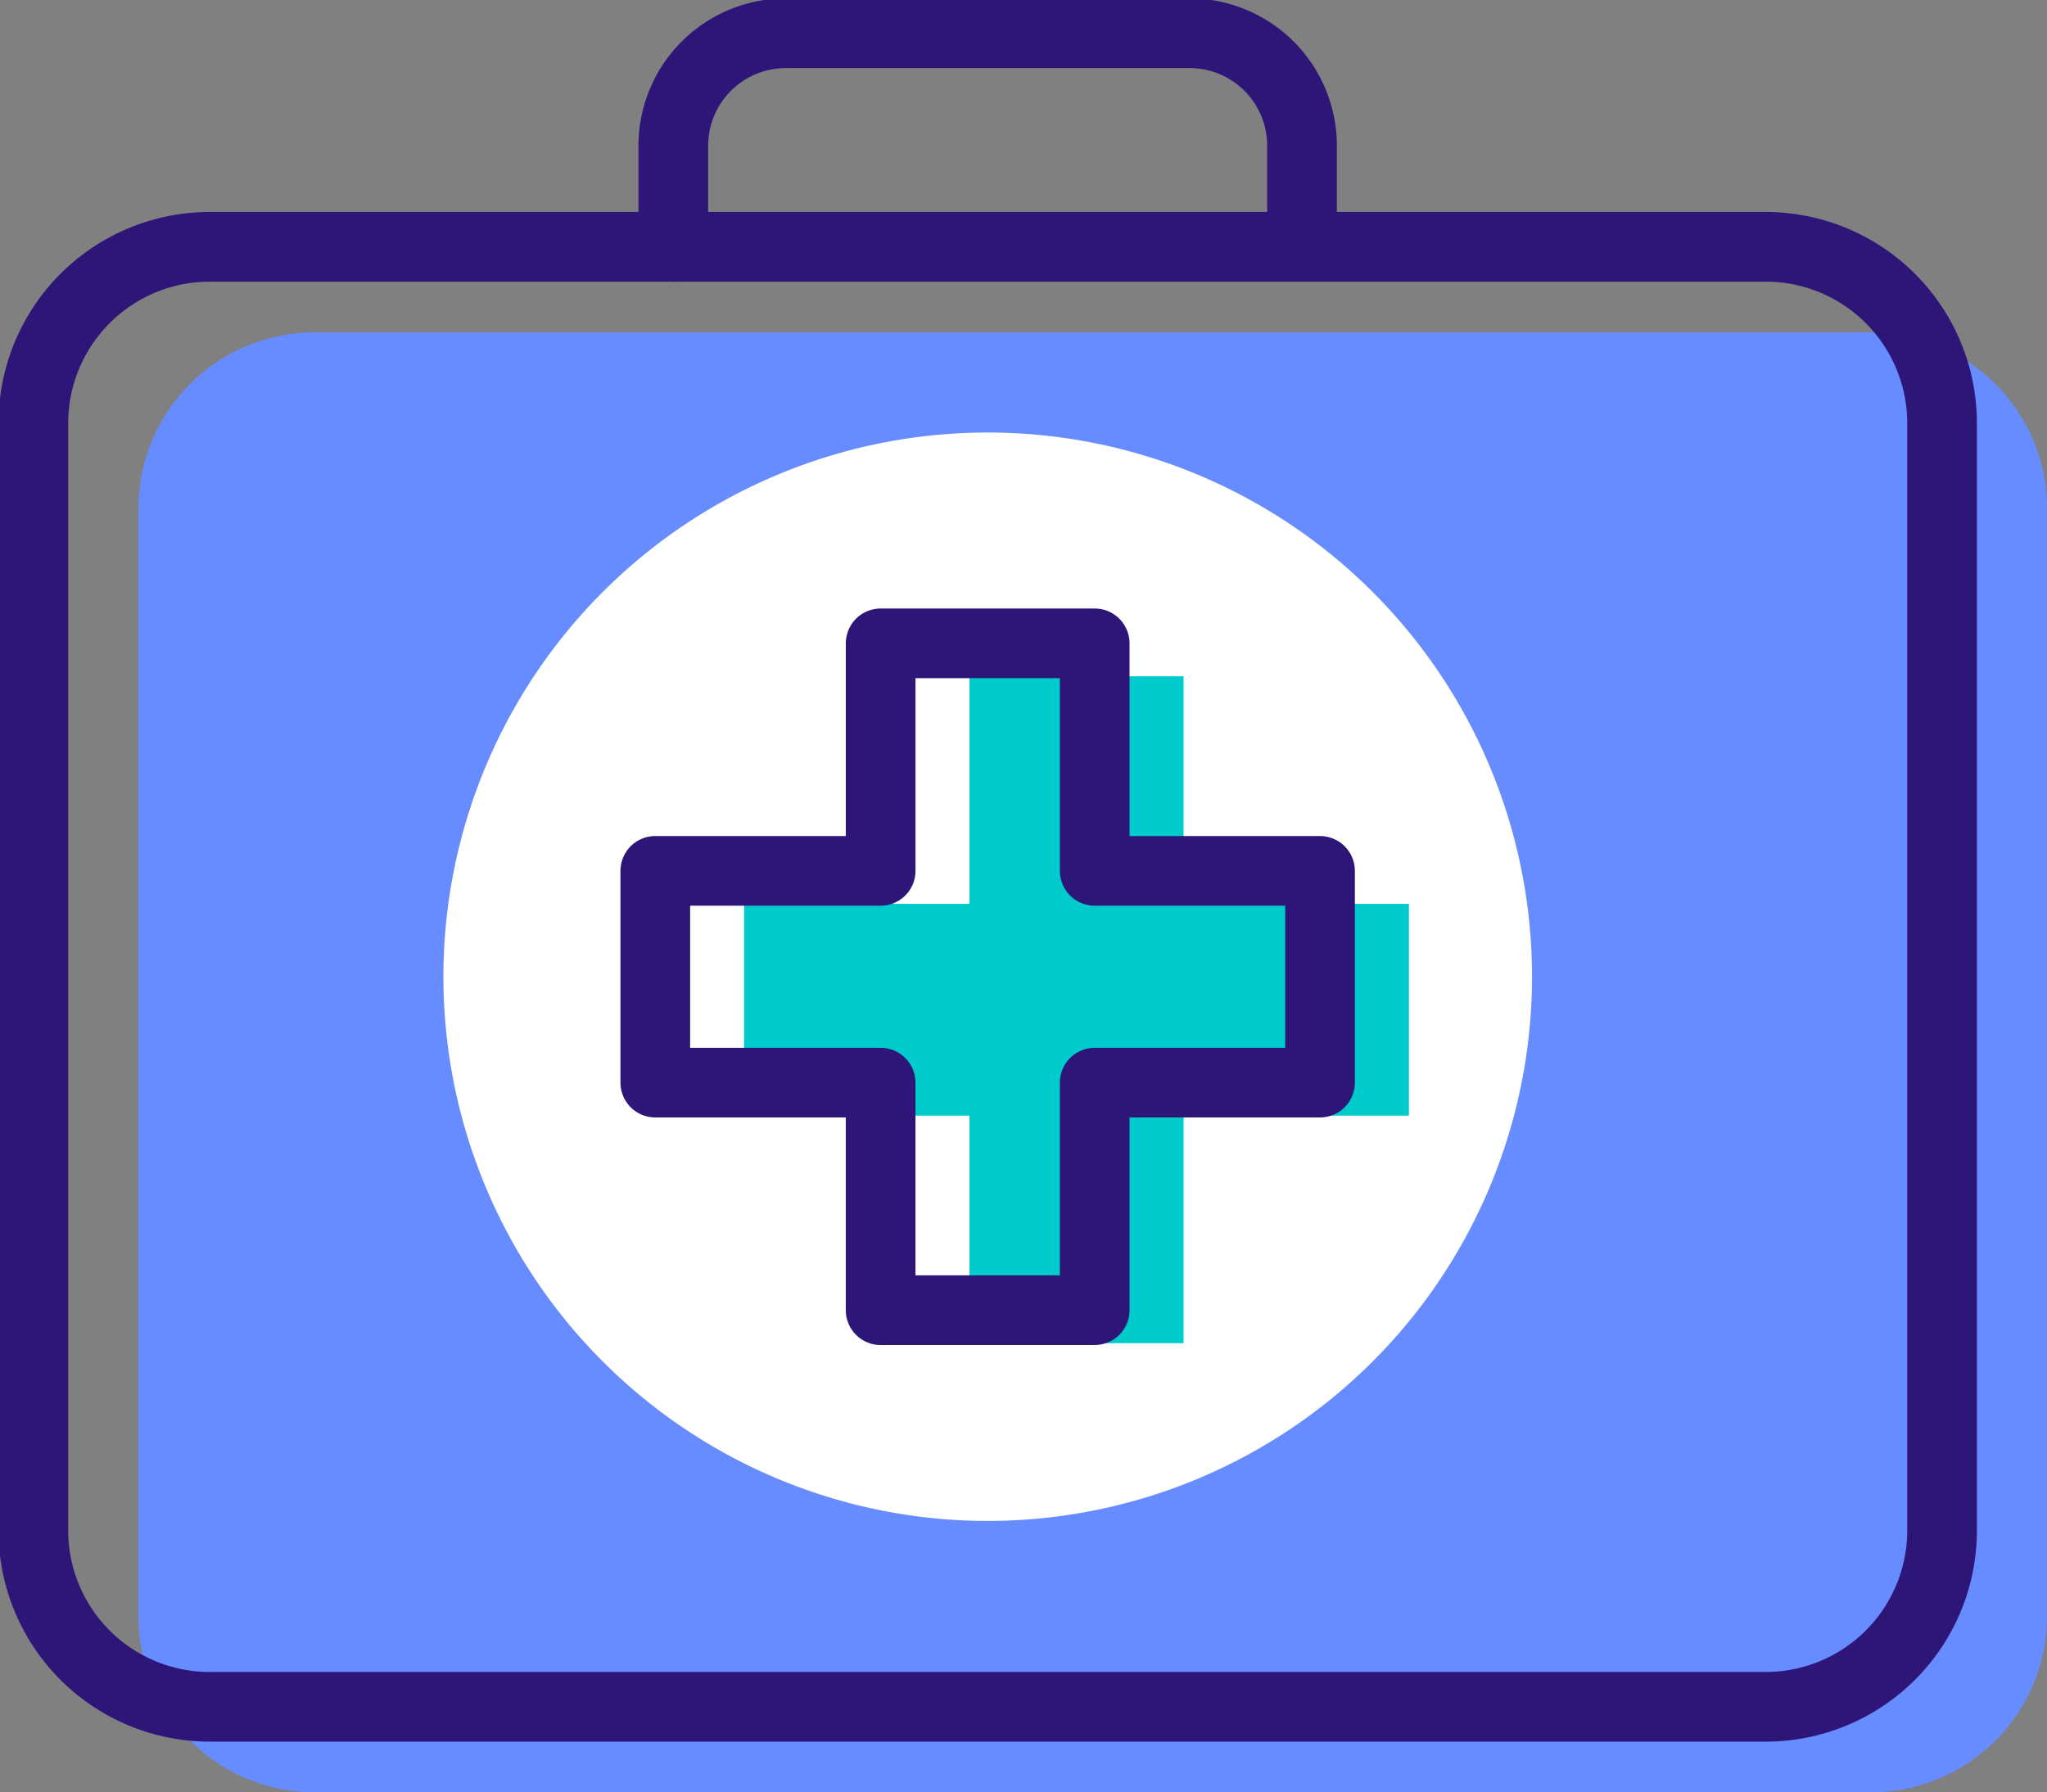 <svg xmlns="http://www.w3.org/2000/svg" xmlns:xlink="http://www.w3.org/1999/xlink" width="59.521" height="52.125" viewBox="0 0 59.521 52.125">
  <rect x="0" y="0" width="59.521" height="52.125" fill="#808080" stroke="none"/>
  <defs>
    <clipPath id="clip-path">
      <rect id="Rectangle_11836" data-name="Rectangle 11836" width="59.521" height="52.125" fill="none"/>
    </clipPath>
  </defs>
  <g id="Group_2060" data-name="Group 2060" transform="translate(0 0)">
    <g id="Group_2060-2" data-name="Group 2060" transform="translate(0 0)" clip-path="url(#clip-path)">
      <path id="Rectangle_11834" data-name="Rectangle 11834" d="M5.131,0H50.368A5.131,5.131,0,0,1,55.5,5.131v32.2a5.13,5.13,0,0,1-5.13,5.13H5.13A5.13,5.13,0,0,1,0,37.329V5.131A5.131,5.131,0,0,1,5.131,0Z" transform="translate(4.024 9.665)" fill="#678cff"/>
      <path id="Path_2154" data-name="Path 2154" d="M45.114,28.96A15.827,15.827,0,1,1,29.286,13.133,15.827,15.827,0,0,1,45.114,28.96" transform="translate(-0.567 -0.554)" fill="#fff"/>
      <path id="Rectangle_11835" data-name="Rectangle 11835" d="M5.131,0H50.368A5.131,5.131,0,0,1,55.5,5.131v32.2a5.13,5.13,0,0,1-5.13,5.13H5.13A5.13,5.13,0,0,1,0,37.328V5.131A5.131,5.131,0,0,1,5.131,0Z" transform="translate(0.97 7.178)" fill="none" stroke="#2e1679" stroke-linecap="round" stroke-linejoin="round" stroke-width="2.026"/>
      <path id="Path_2155" data-name="Path 2155" d="M38.721,7.221v-3a3.272,3.272,0,0,0-3.276-3.211H23.717A3.273,3.273,0,0,0,20.44,4.224v3" transform="translate(-0.862 -0.043)" fill="none" stroke="#2e1679" stroke-linecap="round" stroke-linejoin="round" stroke-width="2.026"/>
      <path id="Path_2156" data-name="Path 2156" d="M29.142,33.311H22.589V27.152h6.553V20.534h6.225v6.618h6.552v6.159H35.367v6.618H29.142Z" transform="translate(-0.952 -0.866)" fill="#00cbcc"/>
      <path id="Path_2157" data-name="Path 2157" d="M26.445,32.31H19.893V26.151h6.553V19.534H32.67v6.618h6.552V32.31H32.67v6.618H26.445Z" transform="translate(-0.839 -0.824)" fill="none" stroke="#2e1679" stroke-linecap="round" stroke-linejoin="round" stroke-width="2.026"/>
    </g>
  </g>
</svg>
